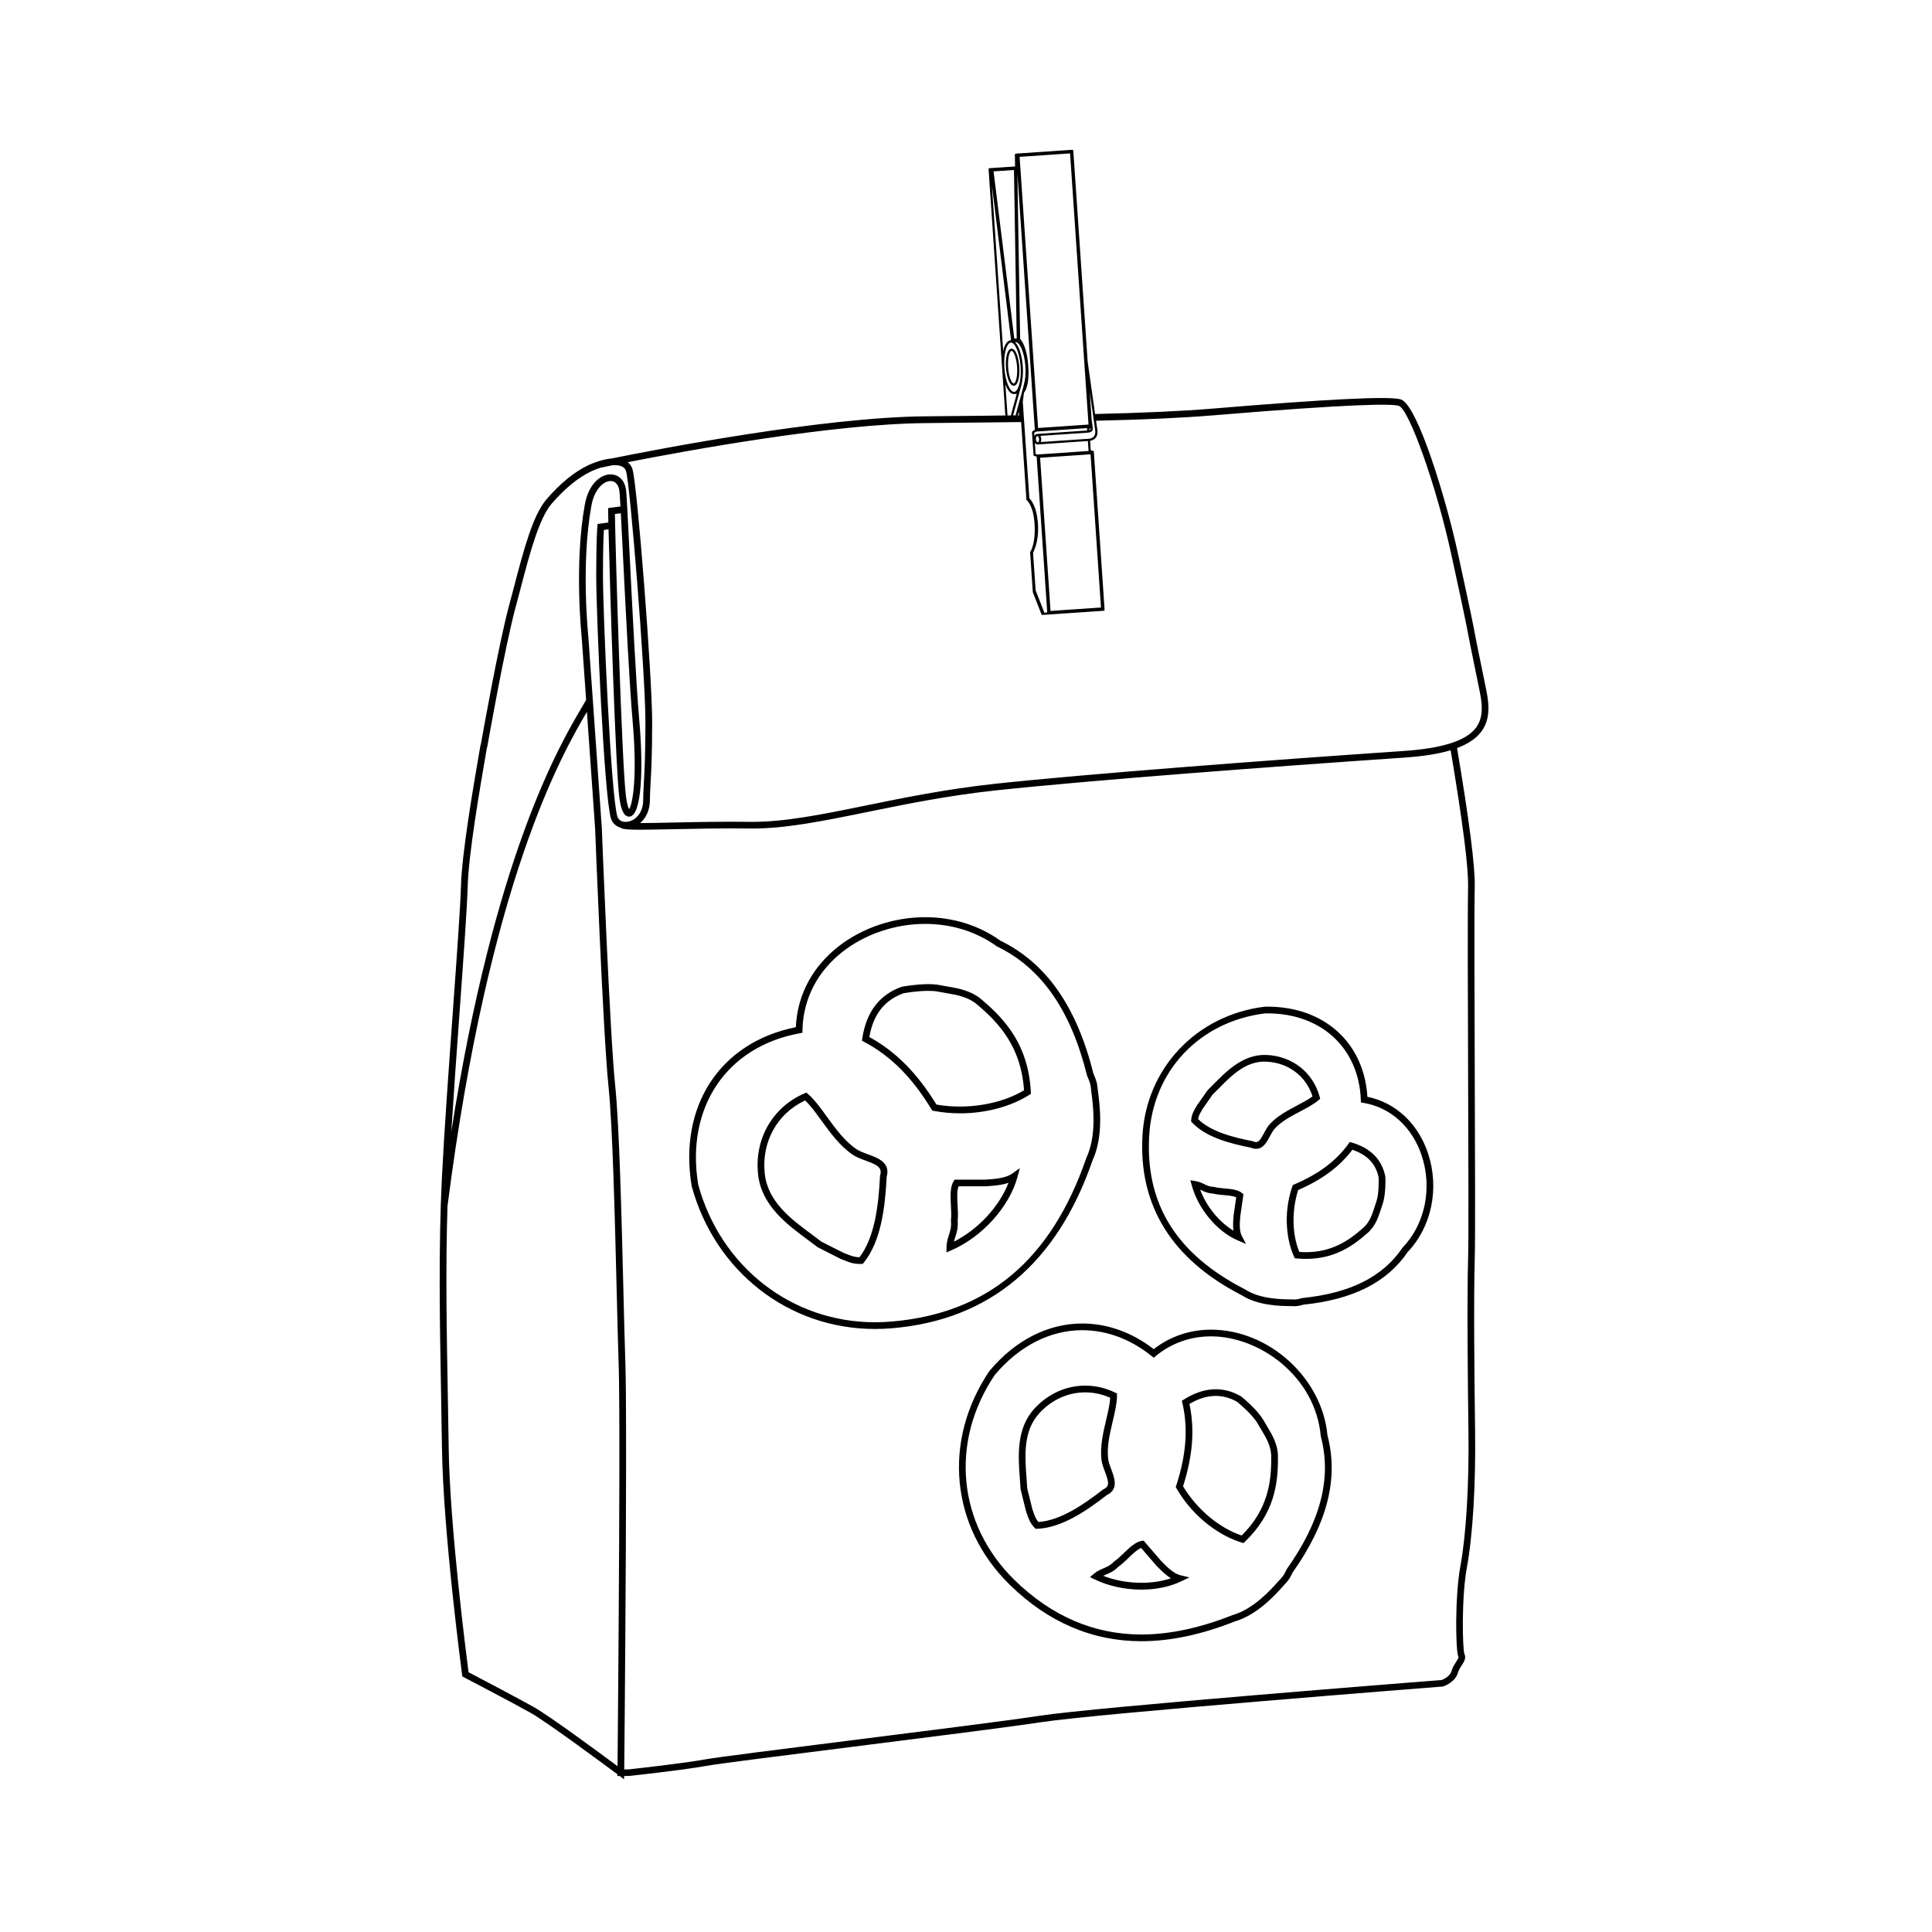 <?xml version="1.0" encoding="UTF-8"?>
<!-- The Best Svg Icon site in the world: iconSvg.co, Visit us! https://iconsvg.co -->
<svg fill="#000000" width="800px" height="800px" version="1.1" viewBox="144 144 512 512" xmlns="http://www.w3.org/2000/svg">
 <g>
  <path d="m375.85 496.19h-0.004c-22.859 0-42.371-15.223-48.551-37.871-3.504-21.305 7.582-38.102 27.609-42.102 0.84-18.266 17.961-29.152 34.277-29.152 7.34 0 14.23 2.148 19.926 6.211 12.164 5.938 20.23 17.461 24.66 35.227 0.652 1.457 1.008 2.621 1.059 3.457 0.02 0.25 0.074 0.664 0.145 1.207 0.469 3.539 1.574 11.824-1.426 18.328-9.418 27.312-27.262 42.293-53.027 44.496-1.555 0.133-3.129 0.199-4.668 0.199zm13.336-107.35c-15.676 0-32.129 10.523-32.523 28.137l-0.016 0.723-0.715 0.129c-19.445 3.559-30.254 19.676-26.898 40.113 5.945 21.777 24.766 36.469 46.816 36.469h0.004c1.488 0 3.012-0.066 4.523-0.195 25.352-2.164 42.199-16.34 51.508-43.336l0.055-0.125c2.789-6.047 1.73-13.973 1.281-17.355-0.078-0.598-0.137-1.051-0.156-1.328-0.039-0.621-0.375-1.656-0.941-2.914l-0.051-0.152c-4.297-17.301-12.082-28.473-23.801-34.164l-0.129-0.078c-5.41-3.875-11.961-5.922-18.957-5.922zm-17.344 90.121c-1.754 0-2.973-0.5-4.152-0.98-0.301-0.125-0.602-0.246-0.914-0.359l-6.09-3.094c-0.824-0.641-1.703-1.293-2.609-1.961-5.473-4.047-12.285-9.082-13.176-17.324-1.016-9.395 3.805-17.824 12.281-21.477l0.516-0.223 0.422 0.367c1.75 1.527 3.344 3.723 5.027 6.047 2.312 3.188 4.707 6.484 7.812 8.578 0.816 0.551 1.957 0.969 3.059 1.371 2.68 0.98 6.004 2.195 4.961 5.973-0.414 8.043-1.469 17.012-6.066 22.738l-0.25 0.312-0.402 0.02c-0.141 0.008-0.281 0.012-0.418 0.012zm-10.133-5.891 5.773 2.922c0.234 0.078 0.559 0.211 0.879 0.34 1.055 0.43 2.047 0.836 3.422 0.848 4.086-5.375 5.039-13.863 5.43-21.492l0.035-0.207c0.602-2.047-0.707-2.762-3.836-3.906-1.203-0.441-2.449-0.895-3.445-1.57-3.363-2.273-5.961-5.852-8.254-9.012-1.484-2.047-2.894-3.984-4.344-5.367-7.422 3.457-11.609 11.016-10.699 19.422 0.809 7.465 7 12.047 12.465 16.086 0.891 0.664 1.758 1.309 2.574 1.938zm33.105 2.828 0.023-1.375c0.023-1.32 0.344-2.316 0.652-3.281 0.352-1.102 0.684-2.141 0.523-3.66l-0.012-0.102 0.012-0.098c0.137-1.113 0.062-2.512-0.012-3.863-0.129-2.41-0.266-4.906 0.73-6.488l0.262-0.418h8.129c2.668-0.156 5.465-0.41 7.125-1.598l2.035-1.453-0.66 2.414c-2.164 7.894-9.379 15.867-17.547 19.383zm2.977-8.406c0.172 1.84-0.242 3.137-0.613 4.285-0.137 0.422-0.27 0.836-0.371 1.27 6.434-3.246 12.035-9.312 14.449-15.586-1.809 0.617-3.973 0.797-6.086 0.922h-7.141c-0.465 1.191-0.359 3.141-0.258 5.031 0.086 1.395 0.16 2.832 0.02 4.078zm0.648-28.449c-2.359 0-4.715-0.219-6.992-0.648l-0.391-0.074-0.203-0.336c-5.16-8.5-10.836-14.184-17.867-17.891l-0.559-0.293 0.094-0.625c1.047-6.988 4.547-11.586 10.41-13.656l0.129-0.035c0.148-0.027 3.613-0.676 6.918-0.676 1.203 0 2.246 0.086 3.102 0.262 0.641 0.129 1.301 0.242 1.969 0.355 3.086 0.523 6.582 1.117 9.508 3.828 5.879 5.012 12 11.82 12.621 24.109l0.027 0.52-0.438 0.277c-4.875 3.102-11.559 4.883-18.328 4.883zm-6.273-2.324c8.086 1.43 17.102-0.09 23.211-3.785-0.734-11.289-6.469-17.633-12-22.352-2.566-2.375-5.648-2.898-8.629-3.402-0.688-0.117-1.363-0.23-2.023-0.367-0.738-0.152-1.664-0.227-2.746-0.227-2.894 0-6.031 0.547-6.523 0.633-5.055 1.812-8.031 5.613-9.078 11.605 6.977 3.812 12.648 9.52 17.789 17.895z"/>
  <path d="m446.48 578.94c-12.996 0-24.723-5.027-34.863-14.945-15.723-15.375-17.902-38.145-5.422-56.656 6.816-8.152 15.535-12.598 24.605-12.598 6.668 0 13.207 2.348 18.945 6.797 4.352-3.379 9.59-5.164 15.199-5.164 15.34 0 29.449 12.812 30.848 27.996 3 11.426-0.02 23.32-9.23 36.359-0.594 1.262-1.16 2.164-1.695 2.691-0.156 0.152-0.398 0.426-0.715 0.785-2.074 2.328-6.926 7.777-12.945 9.504-8.707 3.461-17.039 5.231-24.727 5.231zm-15.684-82.426c-8.535 0-16.77 4.223-23.188 11.887-11.93 17.703-9.844 39.562 5.246 54.316 9.797 9.582 21.105 14.441 33.621 14.441 7.461 0 15.57-1.723 24.105-5.125l0.113-0.035c5.543-1.59 10.156-6.773 12.125-8.984 0.355-0.398 0.625-0.699 0.797-0.871 0.379-0.371 0.863-1.168 1.363-2.246l0.078-0.137c8.945-12.633 11.883-24.086 8.988-35.012l-0.027-0.148c-1.414-15.824-16.18-26.453-29.082-26.453-5.438 0-10.496 1.801-14.633 5.207l-0.559 0.461-0.562-0.453c-5.547-4.481-11.906-6.848-18.387-6.848zm15.633 68.754c-4.344 0-8.727-0.969-12.34-2.723l-1.238-0.602 1.059-0.879c0.898-0.746 1.746-1.105 2.562-1.453 0.953-0.406 1.777-0.758 2.672-1.703l0.152-0.129c0.805-0.539 1.68-1.379 2.527-2.191 1.531-1.469 3.113-2.988 4.758-3.234l0.488-0.074 4.66 5.406c1.605 1.652 3.352 3.344 5.043 3.754l2.43 0.59-2.258 1.074c-2.981 1.414-6.617 2.164-10.516 2.164zm-10.07-3.664c5.543 2.215 12.707 2.457 17.945 0.656-1.367-0.852-2.656-2.113-3.879-3.379l-4.012-4.652c-1.008 0.387-2.195 1.531-3.352 2.641-0.875 0.84-1.781 1.707-2.688 2.332-1.125 1.168-2.227 1.637-3.203 2.047-0.277 0.109-0.547 0.227-0.812 0.355zm37.172-8.672-0.496-0.148c-5.234-1.578-12.516-6.176-17.25-14.344l-0.199-0.344 0.125-0.375c2.664-8.211 3.184-15.168 1.641-21.891l-0.141-0.613 0.531-0.336c5.227-3.293 10.328-3.59 15.039-0.898l0.113 0.074c0.176 0.141 4.371 3.496 5.996 6.406 0.277 0.496 0.578 0.996 0.883 1.5 1.414 2.344 3.019 5.004 2.894 8.508 0.031 6.746-0.98 14.68-8.762 22.105zm-16.008-15.047c3.613 6.043 9.625 11.086 15.527 13.039 6.953-6.856 7.867-14.191 7.84-20.484 0.105-3.012-1.289-5.324-2.641-7.562-0.316-0.52-0.625-1.035-0.914-1.551-1.367-2.445-5.023-5.453-5.504-5.844-3.973-2.246-8.172-2.055-12.617 0.57 1.434 6.754 0.891 13.719-1.691 21.832zm-39.094 11.266-0.273-0.293c-1.203-1.273-1.621-2.516-1.988-3.613-0.09-0.27-0.176-0.531-0.277-0.801l-1.43-5.809c-0.047-0.906-0.117-1.852-0.191-2.828-0.445-5.934-1-13.316 3.969-18.625 3.602-3.856 8.344-5.977 13.355-5.977 2.738 0 5.402 0.621 7.926 1.848l0.504 0.246-0.004 0.559c-0.012 2.035-0.555 4.34-1.129 6.781-0.785 3.324-1.598 6.766-1.215 9.984 0.098 0.84 0.469 1.824 0.828 2.773 0.844 2.242 1.996 5.297-1.164 6.805-5.551 4.305-12.078 8.715-18.496 8.938zm-2.199-10.691 1.352 5.457c0.078 0.188 0.172 0.477 0.27 0.766 0.32 0.949 0.598 1.785 1.328 2.66 5.82-0.383 11.918-4.551 17.137-8.605l0.176-0.105c1.609-0.73 1.355-1.902 0.336-4.606-0.395-1.051-0.805-2.141-0.93-3.191-0.414-3.531 0.469-7.285 1.254-10.598 0.496-2.106 0.969-4.106 1.062-5.82-2.121-0.945-4.348-1.426-6.629-1.426-4.512 0-8.793 1.922-12.055 5.414-4.434 4.738-3.934 11.402-3.492 17.277 0.074 0.949 0.145 1.883 0.191 2.777z"/>
  <path d="m487.12 490.16c-0.094 0-0.18-0.004-0.27-0.008-0.176-0.016-0.469-0.016-0.859-0.02-2.57-0.027-8.582-0.086-12.941-2.891l-0.031-0.02c-18.469-9.48-27.316-23.723-26.25-42.309 1.016-17.844 14.301-31.875 32.309-34.121 0.34-0.012 0.586-0.016 0.832-0.016 15.031 0 25.582 9.566 26.465 23.887 7.465 1.512 13.441 7.07 16.07 14.992 3.066 9.23 0.961 19.465-5.363 26.102-5.484 8.066-14.516 12.641-27.605 13.984-0.969 0.277-1.762 0.418-2.356 0.418zm-7.211-77.605c-0.234 0-0.469 0.004-0.703 0.008-17.32 2.164-29.68 15.207-30.66 32.453-1.035 18.07 7.254 31.367 25.332 40.648l0.113 0.062c3.93 2.543 9.602 2.602 12.023 2.625 0.441 0.004 0.773 0.008 0.977 0.023l0.129 0.004c0.305 0 0.887-0.062 1.941-0.367l0.156-0.031c12.613-1.281 21.258-5.625 26.434-13.285l0.094-0.117c5.914-6.164 7.883-15.73 5.012-24.367-2.504-7.535-8.254-12.742-15.383-13.93l-0.715-0.121-0.027-0.723c-0.527-13.684-10.465-22.883-24.723-22.883zm10.188 65.062c-0.797 0-1.621-0.039-2.453-0.113l-0.516-0.047-0.215-0.473c-1.863-4.125-2.957-11.164-0.441-18.555l0.125-0.375 0.367-0.156c6.5-2.773 11.07-6.191 14.383-10.758l0.371-0.512 0.605 0.18c4.941 1.48 7.898 4.492 8.793 8.953l0.016 0.137c0.008 0.188 0.195 4.625-0.738 7.234-0.156 0.441-0.301 0.891-0.449 1.352-0.695 2.164-1.484 4.617-3.758 6.465-3.727 3.285-8.578 6.668-16.09 6.668zm-1.77-1.844c0.598 0.043 1.191 0.066 1.77 0.066 6.922 0 11.438-3.156 14.941-6.246 1.891-1.535 2.562-3.629 3.215-5.652 0.152-0.477 0.305-0.949 0.469-1.406 0.758-2.125 0.656-5.941 0.637-6.492-0.746-3.606-3.023-6.012-6.957-7.344-3.41 4.492-8 7.902-14.371 10.672-1.742 5.422-1.625 11.754 0.297 16.402zm-14.121-2.109-2.293-0.996c-5.441-2.363-10.414-8.352-12.094-14.562l-0.359-1.328 1.359 0.219c0.973 0.156 1.695 0.508 2.332 0.816 0.75 0.363 1.398 0.68 2.438 0.719l0.199 0.031c0.754 0.203 1.742 0.289 2.691 0.375 1.762 0.156 3.586 0.32 4.668 1.238l0.375 0.32-0.848 5.894c-0.152 1.855-0.254 3.824 0.383 5.059zm-12.156-14.406c1.652 4.449 5.008 8.578 8.816 10.871-0.152-1.238-0.07-2.606 0.039-3.941l0.703-4.894c-0.781-0.363-2.102-0.48-3.289-0.586-0.992-0.086-2.019-0.18-2.902-0.402-1.355-0.07-2.254-0.508-3.047-0.891-0.109-0.055-0.215-0.105-0.32-0.156zm14.82-10.809c-0.434 0-0.887-0.102-1.355-0.301-5.688-1.117-11.973-2.793-15.602-6.676l-0.273-0.293 0.039-0.398c0.141-1.469 0.695-2.414 1.184-3.246 0.117-0.199 0.23-0.395 0.344-0.602l2.856-4.066c0.535-0.52 1.086-1.074 1.652-1.645 3.449-3.496 7.809-7.84 13.797-7.652 6.871 0.238 12.445 4.582 14.203 11.066l0.148 0.539-0.426 0.367c-1.281 1.102-3.008 2.016-4.84 2.981-2.473 1.305-5.031 2.652-6.801 4.609-0.453 0.5-0.859 1.254-1.25 1.98-0.84 1.566-1.793 3.336-3.676 3.336zm-15.371-7.894c3.359 3.328 9.172 4.832 14.453 5.867l0.199 0.062c0.27 0.125 0.512 0.188 0.719 0.188 0.766 0 1.332-0.949 2.109-2.398 0.441-0.82 0.898-1.672 1.496-2.332 1.98-2.188 4.801-3.676 7.289-4.988 1.523-0.805 2.977-1.57 4.07-2.402-1.707-5.41-6.512-9.004-12.387-9.207-5.289-0.188-9.094 3.703-12.473 7.121-0.555 0.562-1.094 1.105-1.617 1.613l-2.641 3.773c-0.066 0.137-0.191 0.355-0.32 0.57-0.398 0.684-0.746 1.277-0.898 2.133z"/>
  <path d="m411.55 236.61c-0.383 0.305-0.648 0.941-0.809 1.754-0.176 0.891-0.223 1.988-0.148 3.074 0.074 1.086 0.27 2.164 0.566 3.027 0.27 0.793 0.625 1.391 1.055 1.637 0.152 0.086 0.309 0.133 0.477 0.121 1.156-0.078 1.594-2.586 1.43-5.023-0.168-2.438-0.941-4.863-2.098-4.785-0.176 0.012-0.332 0.082-0.473 0.195zm1.988 4.625c0.18 2.641-0.406 4.371-0.887 4.406-0.27 0.02-0.641-0.48-0.949-1.379-0.246-0.719-0.453-1.691-0.531-2.867-0.082-1.199-0.004-2.207 0.148-2.957 0.184-0.902 0.477-1.43 0.742-1.449 0.48-0.031 1.297 1.605 1.477 4.246z"/>
  <path d="m537.97 327.34c-0.52-2.594-1.047-5.16-1.527-7.492-0.629-3.055-1.176-5.711-1.512-7.504-0.613-3.266-1.164-6.082-4.668-22.145-2.984-13.68-10.551-38.855-15-40.34-2.801-0.934-19.102-0.141-49.824 2.418-8.508 0.707-18.773 1.145-31.234 1.441-0.754-5.328-1.953-13.812-1.953-13.812h-0.004l-3.809-55.938c-0.012-0.16-0.148-0.281-0.309-0.27l-14.578 0.992h-0.008l-0.324 0.02c-0.152 0.012-0.27 0.141-0.27 0.297l0.055 3.109-6.402 0.434-0.348 0.023c-0.16 0.012-0.281 0.148-0.27 0.309l4.438 65.215 0.578-0.008-0.559-8.227c0.566 1.559 1.371 2.637 2.352 2.566l0.223-0.016 0.422-0.027-0.074 0.281-1.48 5.41 0.602-0.008 1.258-4.582 0.316-1.145h0.008c0.012 0 0.02-0.008 0.031-0.008-0.012-0.008-0.023-0.008-0.035-0.012l0.168-0.613 0.488-1.785-0.016-0.004c0.348-1.367 0.461-3.117 0.348-4.805-0.18-2.633-0.922-5.344-2.051-6.438l0.137-0.008c1.016-0.07 2.336 2.543 2.598 6.398 0.137 2.004-0.055 3.715-0.414 4.902l0.023 0.016-0.008-0.004-0.5 1.836-0.066 0.242-0.434 1.594-0.203 0.746-0.262 0.961-0.734 2.699 0.602-0.008 0.254-0.934 0.062 0.93 0.422-0.008v0.023c-7.773 0.105-16.199 0.191-25.391 0.273-27.141 0.254-70.684 8.676-83.023 11.176-1.09 0.09-2.231 0.348-3.32 0.684-0.012 0.004-0.031 0.008-0.035 0.008v0.004c-0.969 0.297-1.902 0.656-2.711 1.035-3.719 1.754-7.352 4.695-11.105 9-3.676 4.215-6.106 13.477-8.676 23.285-0.426 1.629-0.855 3.258-1.289 4.863-2.762 10.234-6.984 33.961-7.519 36.984l-0.059-0.004-0.035 0.215c-1.957 11.352-4.918 28.512-5.156 37.258-0.145 5.383-1.07 18.215-2.141 33.074-1.074 14.953-2.297 31.902-2.898 43.922-0.938 18.781-0.582 38.363-0.238 57.301 0.09 4.914 0.176 9.742 0.238 14.441 0.293 22.309 5.289 59.859 5.34 60.238l0.062 0.457 0.406 0.215c0.129 0.066 13.078 6.84 17.75 9.465 4.281 2.406 20.359 14.336 22.945 16.258l-0.004 0.445h0.602l1.164 0.871 0.008-0.871 1.289-0.004c0.137-0.016 14.027-1.5 20.504-2.676 3.098-0.562 20.293-2.731 38.496-5.023 19.695-2.481 42.012-5.293 50.047-6.527 15.195-2.336 105.66-9.402 106.57-9.473l0.211-0.043c0.125-0.043 3.117-1.066 3.832-3.562 0.219-0.758 0.625-1.387 1.02-1.996 0.594-0.914 1.266-1.953 0.711-3.062-0.492-1.32-0.801-14.984 0.66-22.867 1.562-8.438 2.379-22.012 2.18-36.312-0.172-12.363-0.41-34.762-0.086-45.875 0.148-5.16 0.078-25.57 0-47.176-0.074-21.57-0.156-43.879-0.008-51.176 0.109-5.281-1.43-17.289-4.688-36.641 2.902-1.082 4.996-2.484 6.344-4.254 1.992-2.582 2.449-5.871 1.492-10.656zm-131.12-134.34 5.07 40.98c-0.039 0.055-0.086 0.129-0.145 0.223-0.949 0.109-1.586 1.266-1.926 2.852zm7.621 48.168c0.23 3.391-0.477 5.934-1.34 6.547-0.121 0.086-0.242 0.133-0.363 0.145-0.098 0.008-0.199-0.02-0.301-0.059-0.961-0.387-2.059-2.852-2.297-6.34-0.223-3.246 0.418-5.711 1.23-6.453 0.152-0.141 0.312-0.227 0.477-0.238 0.078-0.008 0.16 0.012 0.242 0.035 0.969 0.312 2.109 2.805 2.352 6.363zm-1.668-7.434-5.5-44.312 5.41-0.371 0.73 44.641zm20.824 20.004c0.09 0.645 0.176 1.238 0.25 1.77 0.195 1.379 0.332 2.332 0.355 2.492 0.109 0.742-0.016 1.312-0.371 1.699-0.285 0.312-0.684 0.465-1.027 0.539-0.238 0.051-0.441 0.066-0.574 0.07h-0.145l-12.289 0.836c0.098-0.234 0.148-0.52 0.125-0.824-0.023-0.309-0.113-0.59-0.246-0.812l12.441-0.848 0.184-0.012c0.016 0 0.031-0.004 0.047-0.004 0.105-0.008 0.223-0.023 0.348-0.055 0.402-0.098 0.824-0.336 0.855-0.816 0.031-0.492-0.156-1.695-0.25-2.254-0.008-0.059-0.02-0.113-0.027-0.156l-0.109-1.617-0.402-5.922c0.285 2.031 0.586 4.141 0.836 5.914zm-14.98 4.629 13.449-0.914c-0.008 0.035-0.023 0.07-0.02 0.105l0.035 0.531-13.102 0.891v0.023c-0.051-0.008-0.102-0.016-0.156-0.012-0.305 0.02-0.559 0.223-0.719 0.527-0.004 0.008-0.008 0.02-0.012 0.027l-0.059-0.852 0.566-0.324zm0.73 1.996c0.031 0.469-0.168 0.84-0.367 0.852-0.203 0.016-0.449-0.324-0.48-0.797-0.031-0.469 0.168-0.84 0.367-0.852 0.199-0.016 0.449 0.324 0.48 0.797zm-1.113 1.008c0.203 0.277 0.48 0.445 0.785 0.422 0.051-0.004 0.102-0.016 0.152-0.031l0.004 0.008 12.918-0.883c0.012 0 0.078 0.004 0.18 0l0.18 2.633-13.484 0.918h-0.016l-0.531-0.105-0.203-2.988c0.004 0.012 0.008 0.02 0.016 0.027zm1.395 3.934 13.352-0.91 2.762 40.602-13.352 0.91h-0.016l-2.766-40.602zm13.34-7.797c0.004 0.09 0.008 0.172 0 0.234-0.008 0.125-0.156 0.211-0.316 0.262l-0.023-0.305zm-18.77-71.945 13.352-0.91 4.703 69.113 0.121 1.773 0.066 0.973-13.352 0.91h-0.016l-0.113-1.637-0.121-1.777-4.66-68.453zm-0.457 48.688 0.18-0.012c0.055 0.062 0.141 0.168 0.242 0.312-0.133-0.125-0.273-0.23-0.422-0.301zm1.281 16.219 0.316-2.379c0.688-0.91 1.426-2.863 1.137-7.059-0.277-4.086-1.277-6.039-1.852-6.84-0.125-0.176-0.23-0.301-0.305-0.375l-0.004-0.184-0.727-43.367-0.004-0.309 2.961 43.449 0.004 0.074 0.039 0.578 0.004 0.055 1.355 19.918 0.121 1.777 0.145 2.125-0.613 0.348c-0.098 0.055-0.152 0.16-0.145 0.27l0.41 6.043c0.008 0.129 0.105 0.238 0.23 0.266l0.594 0.121 2.812 41.316h-0.016l-0.746 0.074-2.316-5.922-0.672-9.809c-0.016-0.469 1.57-2.641 1.297-7.59-0.266-4.863-1.949-6.723-2.285-6.945l-1.379-20.262-0.121-1.773zm-149.25 161.6c1.07-14.883 1.996-27.73 2.141-33.156 0.23-8.594 3.164-25.598 5.113-36.898l0.055 0.004c0.047-0.262 4.621-26.34 7.539-37.148 0.434-1.609 0.863-3.246 1.293-4.875 2.406-9.18 4.894-18.668 8.297-22.566 3.586-4.113 7.031-6.914 10.523-8.559 0.742-0.348 1.57-0.668 2.422-0.93 0.312-0.066 1.387-0.289 3.094-0.637 0.945-0.074 1.809-0.012 2.457 0.27 0.598 0.258 0.969 0.664 1.168 1.277 1.074 3.316 5.141 53.609 5.141 66.672 0 8.301-0.246 12.793-0.426 16.07-0.094 1.711-0.168 3.062-0.168 4.371 0.004 3.566-2.141 5.508-4.129 5.801-1.062 0.156-2.336-0.129-2.719-1.406-1.73-5.703-3.812-53.766-3.812-63.762 0-7.195 0.16-10.781 0.242-12.156l1.23-0.168c0.383 15.918 1.875 63.797 2.883 71.211 0.473 3.461 1.355 5.062 2.715 4.918 3.273-0.367 3.641-13.094 2.551-25.551-0.848-9.656-1.832-29.461-2.555-43.918-0.516-10.324-0.812-16.215-0.953-17.156-0.363-2.469-1.902-4.023-4.023-4.062-2.602-0.059-5.875 2.418-6.887 7.945-2.883 15.73-0.863 35.043-0.844 35.203 0.336 4.691 0.703 9.895 1.07 15.125 0.035 0.5 0.07 0.996 0.105 1.496-0.312 0.547-0.664 1.148-1.086 1.863-5.969 10.133-23.18 39.363-34.641 112.57 0.629-10.016 1.449-21.418 2.203-31.852zm41.152-131.85 1.57-0.207c0.16 3.004 0.352 6.871 0.559 11.008 0.723 14.473 1.711 34.293 2.559 43.984 1.309 14.957 0.023 21.988-0.914 23.441-0.223-0.406-0.57-1.352-0.82-3.203-1.121-8.207-2.828-66.336-2.953-75.023zm-38.785 306.93c-0.57-4.356-4.988-38.699-5.266-59.57-0.062-4.703-0.148-9.535-0.238-14.449-0.297-16.348-0.598-33.172-0.074-49.527 11.074-86.25 30.305-119.68 36.949-130.96 1.125 15.973 2.168 30.887 2.168 30.883 0.02 0.543 2.09 54.398 3.559 68.484 1.078 10.352 1.68 34.762 2.164 54.379 0.18 7.316 0.336 13.637 0.496 18.43 0.008 0.266 0.02 0.547 0.023 0.848 0.004 0.082 0.004 0.172 0.008 0.254 0.008 0.227 0.012 0.457 0.02 0.703 0.004 0.102 0.004 0.211 0.008 0.316 0.004 0.227 0.008 0.453 0.016 0.691 0.004 0.156 0.008 0.32 0.008 0.48 0.004 0.207 0.008 0.414 0.012 0.633 0.004 0.176 0.008 0.363 0.008 0.547 0.004 0.223 0.008 0.445 0.008 0.68 0.004 0.168 0.004 0.34 0.008 0.516 0.004 0.266 0.008 0.531 0.008 0.809 0 0.176 0.004 0.355 0.008 0.531 0.004 0.277 0.008 0.562 0.008 0.848 0 0.18 0.004 0.363 0.004 0.547 0.004 0.309 0.004 0.621 0.008 0.938 0 0.176 0.004 0.348 0.004 0.527 0.004 0.328 0.004 0.668 0.008 1.008 0 0.184 0.004 0.371 0.004 0.559 0.004 0.375 0.004 0.758 0.008 1.145 0 0.156 0 0.309 0.004 0.465 0 0.402 0.004 0.812 0.008 1.223v0.48c0.008 1.719 0.012 3.535 0.016 5.43v0.656 1.219 0.672 1.453 0.367 1.59 0.645 1.359 0.656c0 0.547 0 1.102-0.004 1.656v0.398c0 0.578-0.004 1.16-0.004 1.746v0.414c0 0.492-0.004 0.988-0.004 1.488 0 0.301 0 0.598-0.004 0.902 0 0.445-0.004 0.898-0.004 1.348 0 0.234 0 0.469-0.004 0.703-0.008 2.996-0.02 6.062-0.031 9.152v0.098c-0.004 0.742-0.008 1.488-0.012 2.234v0.094c-0.117 25.109-0.352 51.297-0.414 58.203-4.461-3.309-18.07-13.344-22.094-15.605-4.219-2.387-15.133-8.109-17.387-9.289zm264.89-208.28c-0.148 7.32-0.07 29.637 0.008 51.219 0.074 21.594 0.148 41.988 0 47.117-0.324 11.148-0.086 33.574 0.086 45.953 0.195 14.191-0.609 27.633-2.148 35.965-1.461 7.898-1.281 22.43-0.516 23.961 0.113 0.227-0.234 0.762-0.602 1.328-0.422 0.652-0.949 1.465-1.234 2.477-0.402 1.406-2.176 2.168-2.594 2.332-3.828 0.297-91.582 7.168-106.58 9.477-8.008 1.23-30.316 4.043-50 6.519-18.227 2.297-35.445 4.465-38.594 5.035-6.41 1.164-20.234 2.641-20.281 2.652h-1.176c0.02-1.949 0.062-6.938 0.121-13.777 0-0.176 0.004-0.352 0.004-0.531 0.004-0.539 0.008-1.086 0.016-1.648 0.188-22.871 0.469-63.148 0.297-83.156v-0.008c-0.004-0.465-0.008-0.918-0.012-1.359v-0.125c-0.004-0.406-0.008-0.801-0.012-1.188 0-0.074 0-0.148-0.004-0.223-0.004-0.359-0.008-0.715-0.012-1.055 0-0.074-0.004-0.145-0.004-0.219-0.004-0.32-0.008-0.637-0.016-0.941 0-0.117-0.004-0.227-0.008-0.344-0.004-0.266-0.008-0.531-0.016-0.785 0-0.109-0.004-0.207-0.008-0.312-0.004-0.238-0.008-0.48-0.016-0.703-0.004-0.129-0.008-0.25-0.008-0.375-0.004-0.191-0.008-0.387-0.016-0.57-0.008-0.297-0.016-0.574-0.023-0.84-0.16-4.785-0.316-11.102-0.496-18.414-0.484-19.645-1.09-44.094-2.176-54.52-1.461-14.027-3.531-67.824-3.551-68.398 0 0-0.016-0.23-0.047-0.641-0.004-0.078-0.012-0.156-0.02-0.254-0.004-0.055-0.008-0.117-0.012-0.176-0.008-0.137-0.02-0.281-0.031-0.445-0.25-3.59-0.922-13.18-1.688-24.066-0.184-2.598-0.371-5.266-0.559-7.945 0.008-0.016 0.02-0.031 0.023-0.047l-0.031-0.02c-0.125-1.781-0.25-3.566-0.375-5.336-0.289-4.09-0.574-8.102-0.836-11.793-0.02-0.191-2.012-19.25 0.824-34.727 0.789-4.305 3.188-6.484 5.109-6.488 1.207 0.02 2.066 0.973 2.297 2.543 0.059 0.379 0.152 1.91 0.281 4.195l-3.258 0.43v0.781c0 0.484 0.02 1.535 0.051 3.039l-2.84 0.391-0.07 0.699c-0.012 0.125-0.301 3.219-0.301 13.023 0 10.301 2.074 58.289 3.891 64.277 0.398 1.312 1.418 2.211 2.731 2.547l-0.027 0.055c0.566 0.309 1.922 0.426 4.953 0.426 2.035 0 4.828-0.051 8.648-0.133 5.887-0.125 13.215-0.281 20.676-0.188 9.008 0.098 19.176-1.961 30.945-4.367 10-2.043 21.332-4.363 34.031-5.727 24.879-2.676 73.828-6.352 108.18-8.684 5.062-0.344 9.156-0.992 12.406-1.961 3.203 19.086 4.715 30.898 4.613 36.047zm2.023-41.938c-2.598 3.398-8.867 5.391-19.164 6.09-34.375 2.336-83.352 6.012-108.25 8.691-12.781 1.375-24.16 3.699-34.195 5.75-11.668 2.387-21.727 4.426-30.57 4.332-7.492-0.094-14.836 0.059-20.738 0.188-3.152 0.07-6.207 0.133-8.547 0.137 1.496-1.254 2.617-3.312 2.617-6.168 0-1.258 0.074-2.586 0.164-4.269 0.18-3.301 0.43-7.82 0.43-16.168 0-12.414-3.957-63.297-5.227-67.219-0.242-0.742-0.676-1.348-1.258-1.809 15.855-3.117 54.145-10.129 78.77-10.359 9.23-0.086 17.695-0.172 25.496-0.277l1.41 20.68c0.012-0.012 0.02-0.023 0.027-0.027 0.164 0.125 1.859 1.559 2.137 6.574 0.266 4.785-0.949 6.859-1.195 7.227 0 0-0.004-0.004-0.004-0.004l0.719 10.641 2.285 5.836c0.047 0.121 0.164 0.191 0.289 0.184l1.59-0.109h0.008l7.828-0.531 0.719-0.055 0.008 0.004 6.023-0.41c0.16-0.012 0.277-0.148 0.27-0.309l-2.848-41.824c-0.008-0.129-0.105-0.238-0.23-0.266l-0.594-0.121-0.172-2.512c0.445-0.086 1-0.281 1.41-0.73 0.477-0.52 0.652-1.254 0.52-2.176-0.023-0.156-0.152-1.078-0.344-2.422 12.402-0.301 22.633-0.734 31.129-1.441 37.441-3.121 47.375-3.082 49.113-2.504 2.731 0.91 9.969 21.34 13.828 39.031 3.496 16.035 4.047 18.844 4.656 22.094 0.336 1.801 0.887 4.469 1.516 7.535 0.48 2.328 1.008 4.891 1.523 7.481 0.855 4.234 0.5 7.086-1.145 9.238z"/>
 </g>
</svg>